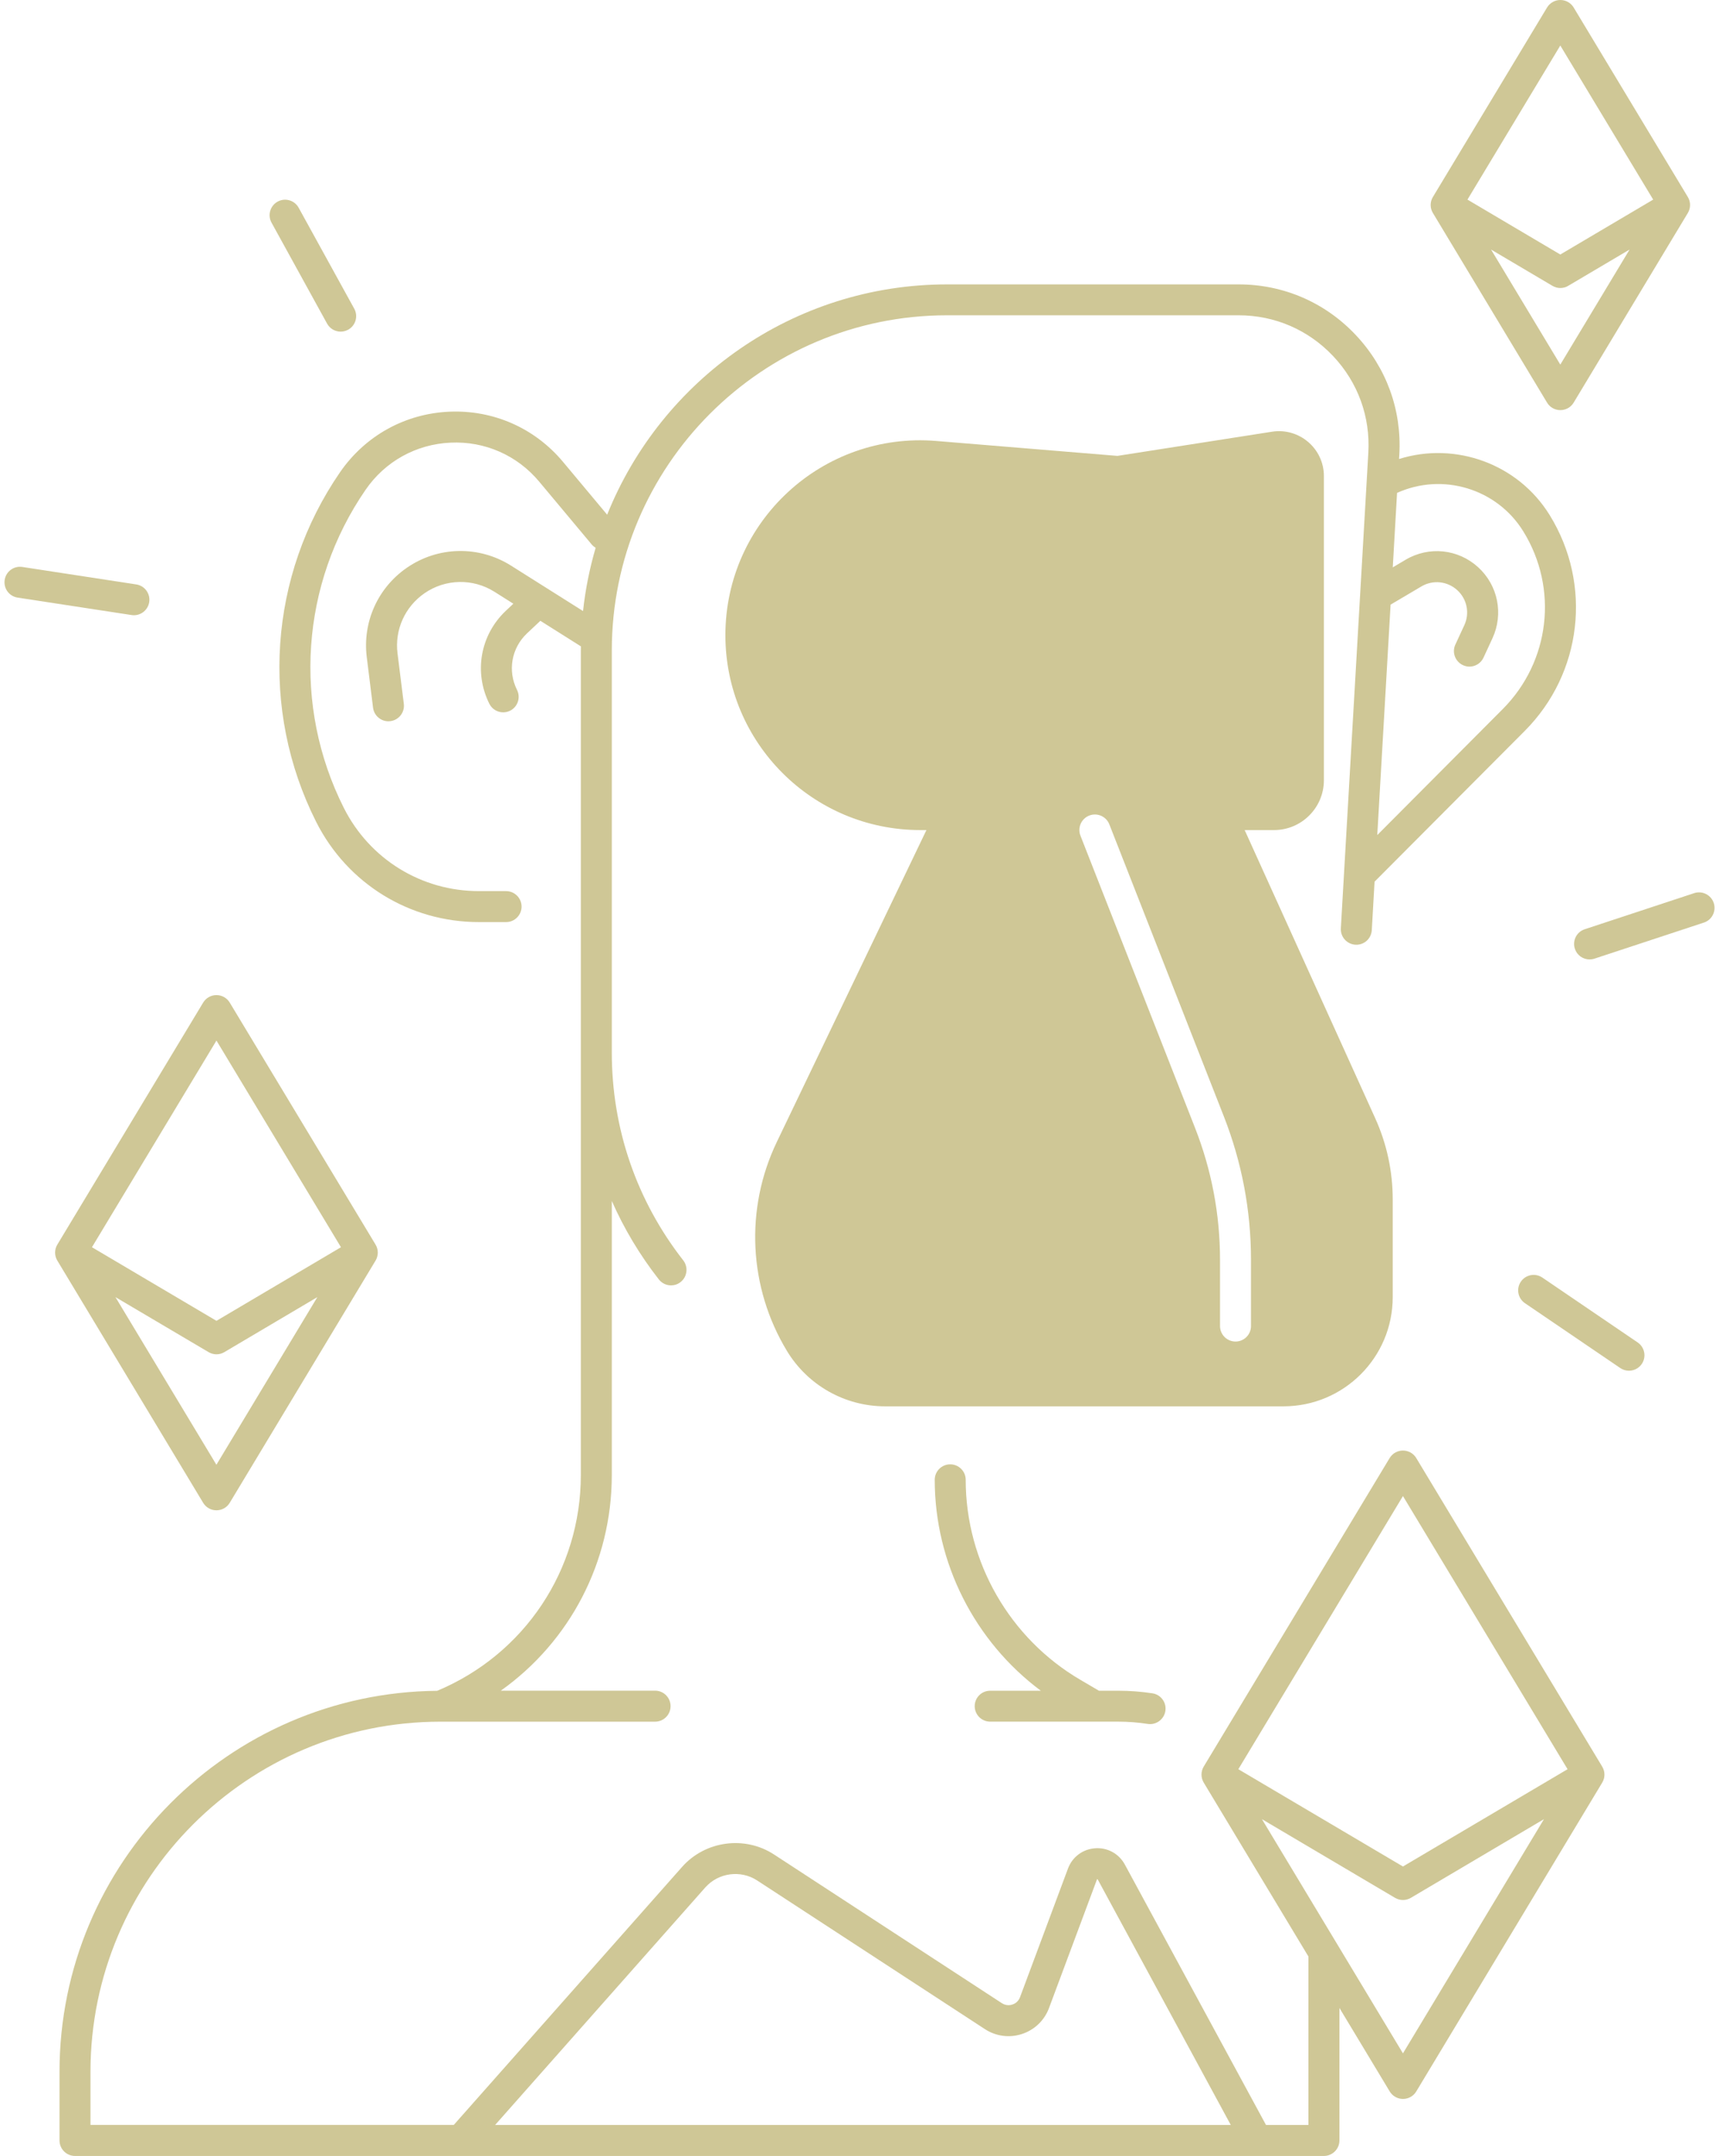 <svg width="63" height="79" viewBox="0 0 63 79" fill="none" xmlns="http://www.w3.org/2000/svg">
<path d="M51.042 47.531V43.95C51.042 42.921 50.824 41.906 50.398 40.97L45.616 30.416H46.692C47.702 30.416 48.52 29.596 48.52 28.587V17.446C48.52 16.436 47.618 15.664 46.619 15.819L40.953 16.705L34.311 16.158C30.151 15.816 26.585 19.101 26.585 23.275C26.585 27.218 29.782 30.416 33.726 30.416H33.953L28.47 41.844C27.294 44.295 27.433 47.174 28.84 49.501C29.602 50.761 30.966 51.532 32.439 51.532H47.041C49.252 51.53 51.042 49.739 51.042 47.531ZM45.848 48.59C45.848 48.904 45.594 49.158 45.281 49.158C44.968 49.158 44.713 48.904 44.713 48.59V46.167C44.713 44.504 44.405 42.877 43.798 41.33L39.598 30.622C39.483 30.33 39.627 30 39.919 29.885C40.211 29.77 40.541 29.914 40.656 30.206L44.855 40.914C45.514 42.595 45.848 44.361 45.848 46.165V48.59Z" fill="#CFC796"/>
<path d="M4.907 22.544C5.183 22.544 5.425 22.342 5.469 22.062C5.516 21.752 5.303 21.462 4.993 21.415L0.818 20.775C0.506 20.728 0.218 20.941 0.171 21.251C0.124 21.561 0.336 21.851 0.646 21.898L4.821 22.537C4.851 22.542 4.878 22.544 4.907 22.544Z" fill="#CFC796"/>
<path d="M11.987 11.858C12.091 12.046 12.284 12.152 12.485 12.152C12.577 12.152 12.671 12.129 12.759 12.082C13.033 11.931 13.134 11.586 12.983 11.312L10.945 7.611C10.794 7.337 10.449 7.237 10.175 7.388C9.901 7.538 9.8 7.884 9.951 8.158L11.987 11.858Z" fill="#CFC796"/>
<path d="M62.808 33.089C62.709 32.791 62.388 32.63 62.091 32.727L58.08 34.05C57.781 34.147 57.62 34.468 57.718 34.767C57.797 35.005 58.018 35.157 58.256 35.157C58.315 35.157 58.375 35.148 58.435 35.128L62.447 33.806C62.743 33.709 62.906 33.388 62.808 33.089Z" fill="#CFC796"/>
<path d="M60.019 49.191L56.526 46.814C56.267 46.638 55.913 46.706 55.738 46.964C55.561 47.223 55.63 47.577 55.887 47.752L59.38 50.128C59.477 50.195 59.589 50.227 59.7 50.227C59.881 50.227 60.06 50.14 60.17 49.979C60.345 49.721 60.279 49.368 60.019 49.191Z" fill="#CFC796"/>
<path d="M51.904 53.426C51.801 53.256 51.617 53.152 51.417 53.152C51.217 53.152 51.034 53.256 50.93 53.426L44.115 64.733C44.007 64.913 44.007 65.138 44.115 65.319L47.952 71.691V77.865H46.398L41.226 68.325C41.009 67.924 40.59 67.693 40.136 67.726C39.681 67.758 39.299 68.044 39.14 68.471L37.383 73.183C37.317 73.36 37.179 73.428 37.103 73.452C37.027 73.477 36.874 73.504 36.717 73.402L28.369 67.955C27.297 67.254 25.847 67.45 24.998 68.409L16.631 77.863H3.316V75.916C3.316 68.842 9.072 63.087 16.144 63.087H16.146H16.148H24.009C24.322 63.087 24.576 62.832 24.576 62.519C24.576 62.206 24.322 61.951 24.009 61.951H18.355C20.878 60.158 22.422 57.247 22.422 54.048V44.006C22.87 45.022 23.446 45.986 24.145 46.881C24.257 47.024 24.424 47.1 24.593 47.1C24.714 47.1 24.838 47.061 24.941 46.98C25.188 46.787 25.232 46.43 25.04 46.183C23.327 43.989 22.422 41.353 22.422 38.562V23.841C22.422 17.065 27.934 11.553 34.71 11.553H45.392C46.718 11.553 47.947 12.084 48.857 13.047C49.767 14.011 50.225 15.27 50.148 16.593L49.141 34.017C49.123 34.33 49.362 34.598 49.675 34.617C49.993 34.635 50.255 34.397 50.275 34.084L50.377 32.307L55.88 26.784C57.987 24.669 58.363 21.418 56.796 18.877C55.63 16.986 53.33 16.175 51.274 16.819L51.284 16.661C51.378 15.023 50.81 13.464 49.684 12.272C48.559 11.079 47.035 10.421 45.394 10.421H34.712C29.072 10.421 24.236 13.92 22.252 18.86L20.634 16.924C19.596 15.682 18.073 15.012 16.454 15.086C14.837 15.161 13.382 15.97 12.462 17.304C9.852 21.095 9.516 26.002 11.586 30.113C12.728 32.38 15.014 33.788 17.551 33.788H18.547C18.86 33.788 19.115 33.534 19.115 33.221C19.115 32.907 18.86 32.653 18.547 32.653H17.551C15.444 32.653 13.547 31.483 12.6 29.602C10.717 25.861 11.023 21.396 13.398 17.948C14.113 16.908 15.247 16.279 16.508 16.22C17.768 16.16 18.956 16.683 19.763 17.651L21.687 19.953C21.728 20.003 21.778 20.04 21.83 20.073C21.611 20.821 21.454 21.594 21.368 22.391L18.727 20.725C17.552 19.985 16.057 20.014 14.913 20.803C13.844 21.539 13.281 22.797 13.442 24.084L13.672 25.932C13.708 26.219 13.953 26.43 14.235 26.43C14.258 26.43 14.282 26.428 14.306 26.425C14.618 26.386 14.838 26.102 14.8 25.791L14.569 23.943C14.46 23.079 14.84 22.234 15.559 21.737C16.326 21.208 17.333 21.187 18.122 21.685L18.814 22.122L18.54 22.38C17.601 23.264 17.358 24.633 17.934 25.788C18.033 25.987 18.234 26.102 18.441 26.102C18.527 26.102 18.613 26.083 18.694 26.043C18.975 25.903 19.089 25.561 18.948 25.28C18.597 24.578 18.745 23.745 19.316 23.207L19.804 22.748L21.29 23.685C21.29 23.737 21.287 23.789 21.287 23.843V54.049C21.287 57.526 19.223 60.617 16.023 61.956C8.379 62.022 2.181 68.26 2.181 75.918V78.432C2.181 78.745 2.435 79 2.748 79H46.06C46.06 79 46.06 79 46.062 79H48.521C48.834 79 49.089 78.745 49.089 78.432V73.577L50.932 76.636C51.034 76.807 51.219 76.911 51.419 76.911C51.618 76.911 51.803 76.807 51.905 76.636L58.72 65.32C58.829 65.14 58.829 64.915 58.72 64.735L51.904 53.426ZM50.964 22.156L52.092 21.489C52.515 21.239 53.042 21.293 53.406 21.624C53.766 21.951 53.871 22.47 53.665 22.912L53.338 23.619C53.206 23.903 53.33 24.24 53.615 24.373C53.693 24.409 53.774 24.427 53.853 24.427C54.068 24.427 54.274 24.305 54.369 24.098L54.697 23.389C55.111 22.495 54.9 21.447 54.171 20.783C53.437 20.115 52.369 20.005 51.514 20.511L51.044 20.79L51.201 18.061C52.864 17.309 54.859 17.899 55.829 19.473C57.119 21.564 56.809 24.24 55.075 25.982L50.476 30.599L50.964 22.156ZM18.146 77.865L25.848 69.162C26.327 68.621 27.143 68.511 27.748 68.905L36.096 74.353C36.501 74.617 36.997 74.682 37.456 74.531C37.916 74.38 38.277 74.033 38.446 73.579L40.206 68.86C40.209 68.858 40.221 68.856 40.229 68.865L45.107 77.865H18.146ZM51.417 75.241L46.249 66.659L51.128 69.543C51.217 69.595 51.318 69.622 51.417 69.622C51.516 69.622 51.617 69.596 51.706 69.543L56.585 66.659L51.417 75.241ZM51.417 68.394L45.384 64.829L51.417 54.82L57.45 64.829L51.417 68.394Z" fill="#CFC796"/>
<path d="M7.933 55.342C8.132 55.342 8.317 55.238 8.419 55.068L13.764 46.192C13.873 46.011 13.873 45.786 13.764 45.606L8.419 36.737C8.317 36.567 8.132 36.463 7.933 36.463C7.733 36.463 7.55 36.567 7.446 36.737L2.101 45.606C1.992 45.786 1.992 46.011 2.101 46.192L7.446 55.068C7.548 55.238 7.733 55.342 7.933 55.342ZM7.933 38.129L12.496 45.702L7.933 48.399L3.37 45.702L7.933 38.129ZM7.644 49.546C7.733 49.598 7.834 49.626 7.933 49.626C8.032 49.626 8.132 49.6 8.222 49.546L11.631 47.53L7.931 53.673L4.231 47.53L7.644 49.546Z" fill="#CFC796"/>
<path d="M56.699 14.754C56.801 14.924 56.986 15.028 57.186 15.028C57.386 15.028 57.571 14.924 57.673 14.754L61.858 7.804C61.967 7.624 61.967 7.399 61.858 7.219L57.673 0.274C57.571 0.104 57.386 0 57.186 0C56.986 0 56.803 0.104 56.699 0.274L52.514 7.219C52.405 7.399 52.405 7.624 52.514 7.804L56.699 14.754ZM57.184 13.36L54.646 9.144L56.896 10.474C56.985 10.526 57.085 10.554 57.184 10.554C57.283 10.554 57.384 10.528 57.473 10.474L59.723 9.144L57.184 13.36ZM57.184 1.668L60.588 7.314L57.184 9.326L53.781 7.314L57.184 1.668Z" fill="#CFC796"/>
<path d="M35.722 62.519C35.722 62.832 35.976 63.086 36.289 63.086H40.118H40.119C40.119 63.086 40.119 63.086 40.121 63.086H40.982C41.344 63.086 41.706 63.114 42.061 63.169C42.09 63.174 42.12 63.176 42.149 63.176C42.425 63.176 42.666 62.974 42.71 62.696C42.759 62.386 42.546 62.095 42.236 62.048C41.824 61.985 41.403 61.953 40.984 61.953H40.275L39.592 61.552C37.002 60.035 35.392 57.227 35.392 54.224C35.392 53.911 35.138 53.657 34.825 53.657C34.511 53.657 34.257 53.911 34.257 54.224C34.257 57.276 35.725 60.15 38.145 61.953H36.293C35.976 61.951 35.722 62.206 35.722 62.519Z" fill="#CFC796"/>
</svg>
